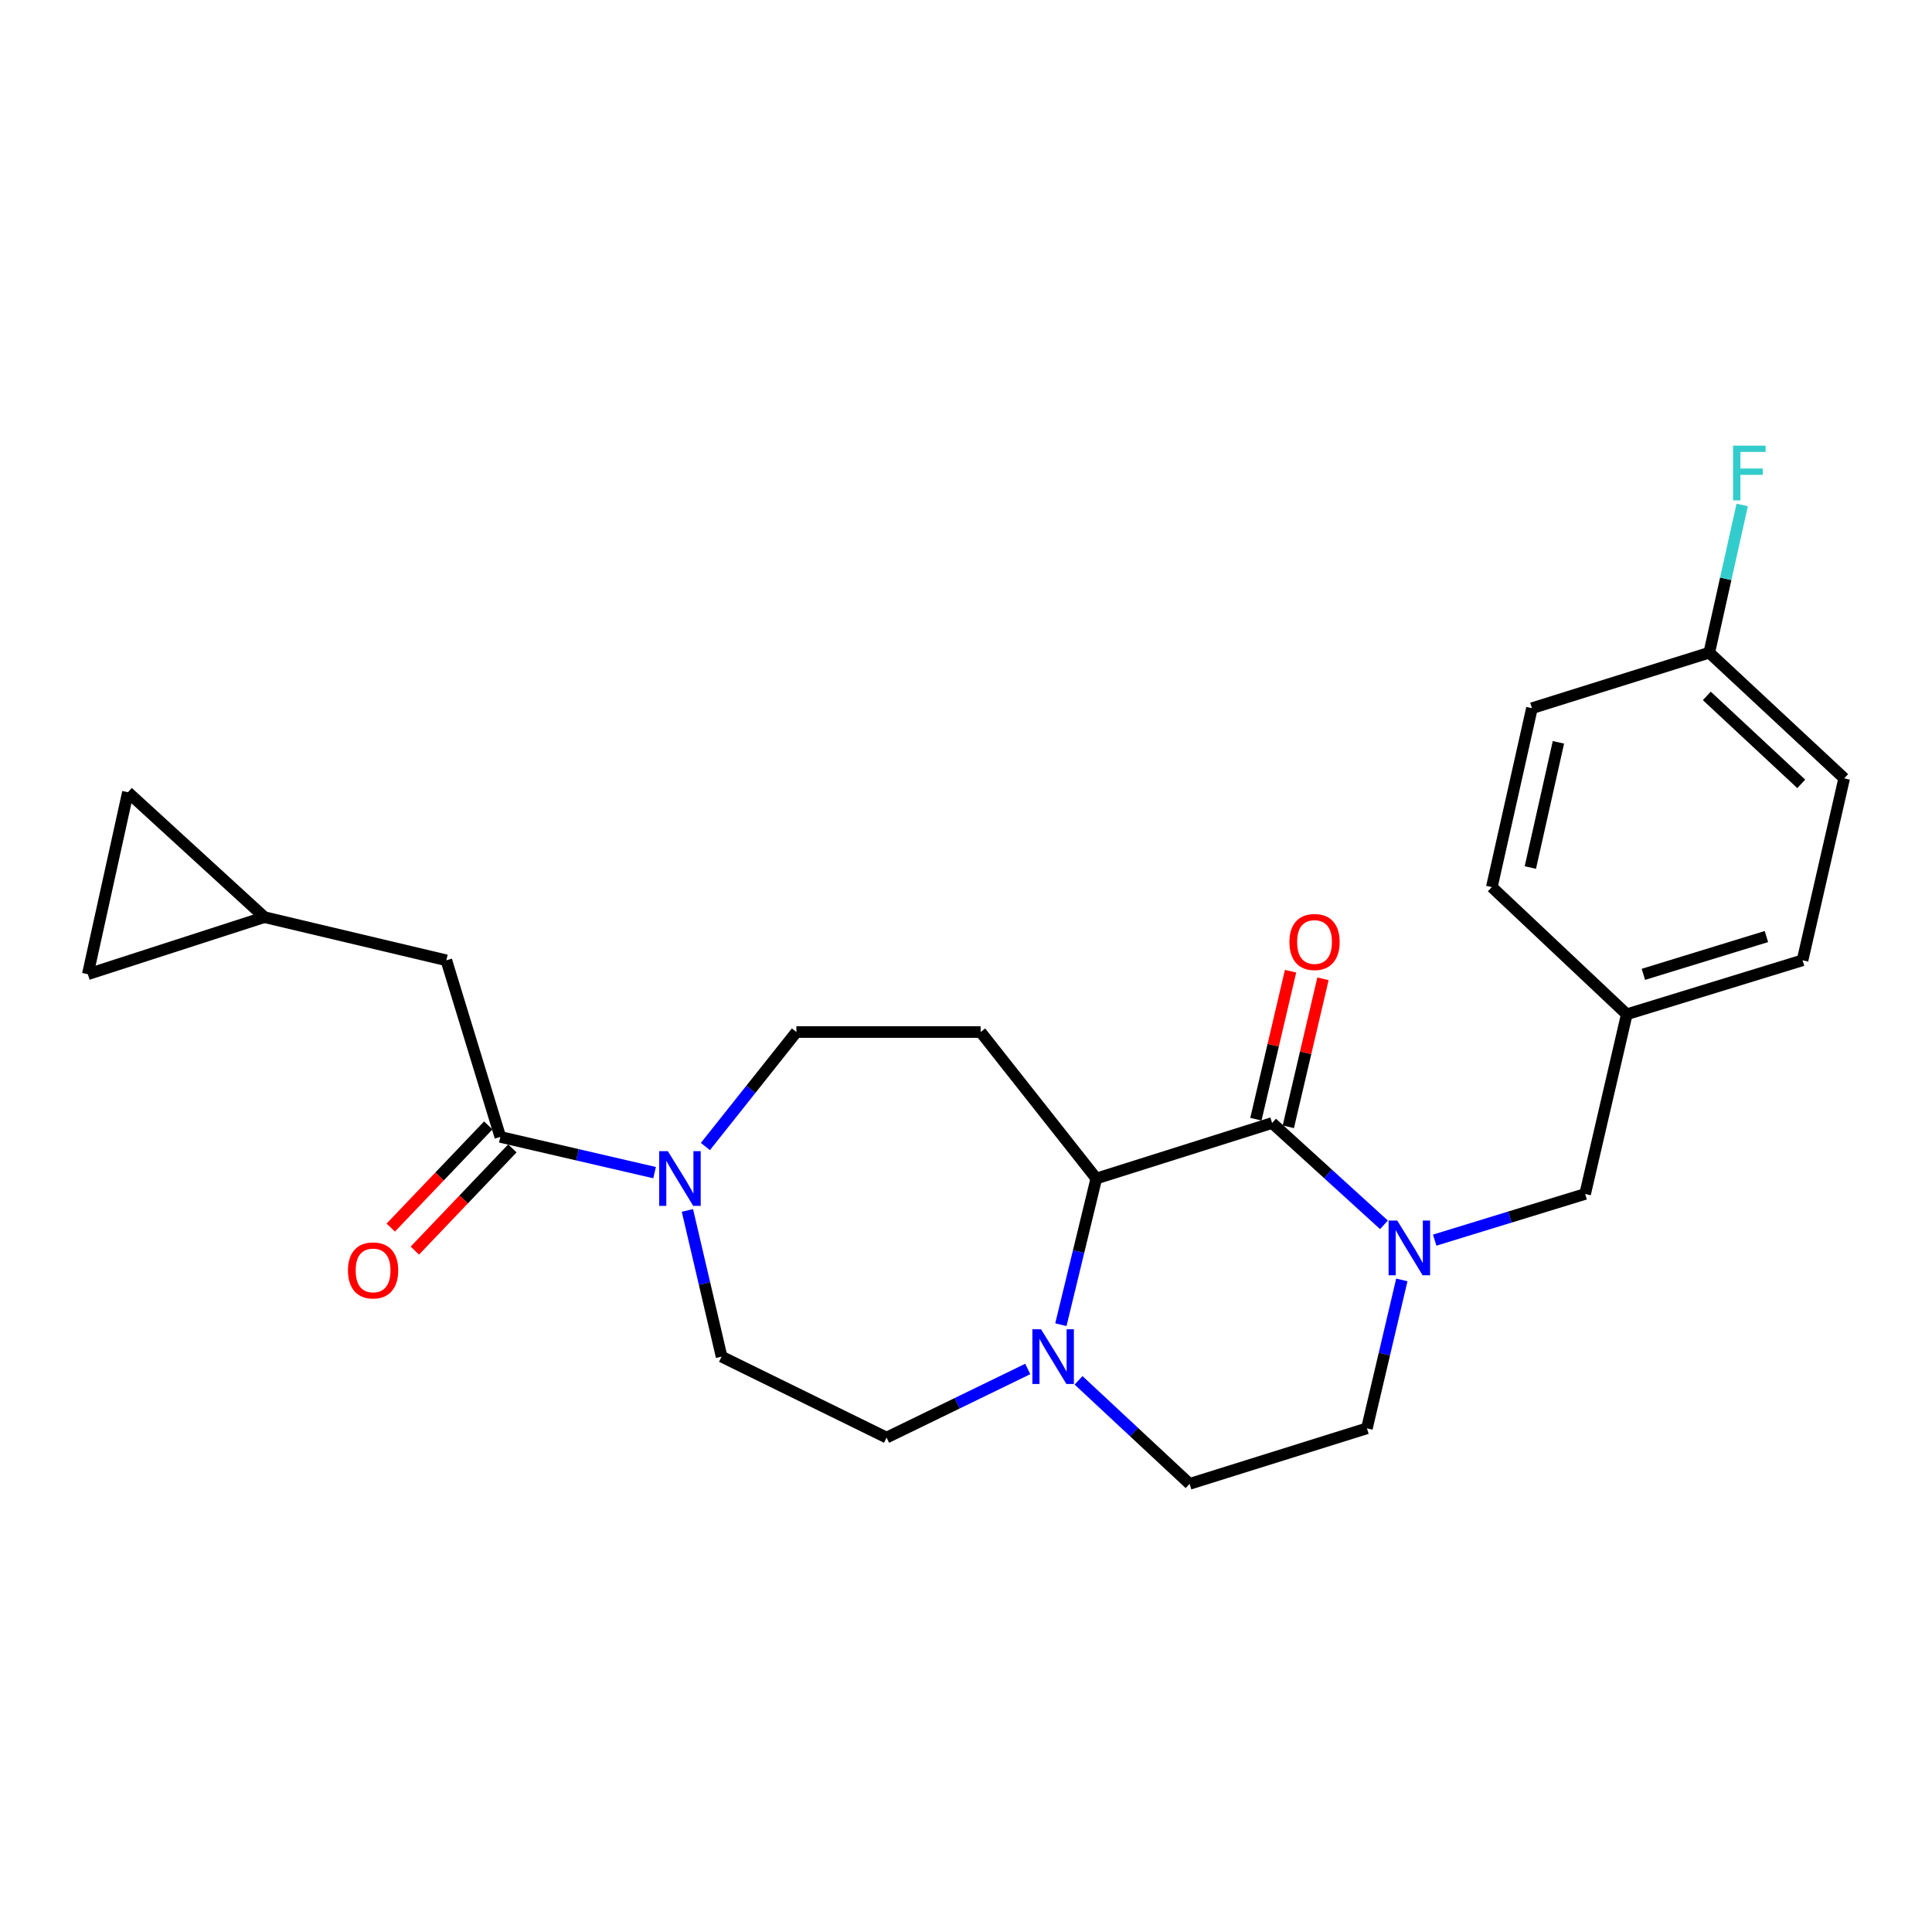 <?xml version='1.0' encoding='iso-8859-1'?>
<svg version='1.1' baseProfile='full'
              xmlns='http://www.w3.org/2000/svg'
                      xmlns:rdkit='http://www.rdkit.org/xml'
                      xmlns:xlink='http://www.w3.org/1999/xlink'
                  xml:space='preserve'
width='1000px' height='1000px' viewBox='0 0 1000 1000'>
<!-- END OF HEADER -->
<rect style='opacity:1.0;fill:#FFFFFF;stroke:none' width='1000' height='1000' x='0' y='0'> </rect>
<path class='bond-0' d='M 658.44,581.265 L 687.387,607.613' style='fill:none;fill-rule:evenodd;stroke:#000000;stroke-width:6px;stroke-linecap:butt;stroke-linejoin:miter;stroke-opacity:1' />
<path class='bond-0' d='M 687.387,607.613 L 716.334,633.961' style='fill:none;fill-rule:evenodd;stroke:#0000FF;stroke-width:6px;stroke-linecap:butt;stroke-linejoin:miter;stroke-opacity:1' />
<path class='bond-1' d='M 658.44,581.265 L 567.444,609.997' style='fill:none;fill-rule:evenodd;stroke:#000000;stroke-width:6px;stroke-linecap:butt;stroke-linejoin:miter;stroke-opacity:1' />
<path class='bond-11' d='M 666.832,583.23 L 675.802,544.928' style='fill:none;fill-rule:evenodd;stroke:#000000;stroke-width:6px;stroke-linecap:butt;stroke-linejoin:miter;stroke-opacity:1' />
<path class='bond-11' d='M 675.802,544.928 L 684.773,506.625' style='fill:none;fill-rule:evenodd;stroke:#FF0000;stroke-width:6px;stroke-linecap:butt;stroke-linejoin:miter;stroke-opacity:1' />
<path class='bond-11' d='M 650.047,579.299 L 659.017,540.997' style='fill:none;fill-rule:evenodd;stroke:#000000;stroke-width:6px;stroke-linecap:butt;stroke-linejoin:miter;stroke-opacity:1' />
<path class='bond-11' d='M 659.017,540.997 L 667.988,502.694' style='fill:none;fill-rule:evenodd;stroke:#FF0000;stroke-width:6px;stroke-linecap:butt;stroke-linejoin:miter;stroke-opacity:1' />
<path class='bond-7' d='M 742.595,641.894 L 781.533,629.94' style='fill:none;fill-rule:evenodd;stroke:#0000FF;stroke-width:6px;stroke-linecap:butt;stroke-linejoin:miter;stroke-opacity:1' />
<path class='bond-7' d='M 781.533,629.94 L 820.471,617.985' style='fill:none;fill-rule:evenodd;stroke:#000000;stroke-width:6px;stroke-linecap:butt;stroke-linejoin:miter;stroke-opacity:1' />
<path class='bond-10' d='M 725.581,662.48 L 716.548,700.891' style='fill:none;fill-rule:evenodd;stroke:#0000FF;stroke-width:6px;stroke-linecap:butt;stroke-linejoin:miter;stroke-opacity:1' />
<path class='bond-10' d='M 716.548,700.891 L 707.514,739.302' style='fill:none;fill-rule:evenodd;stroke:#000000;stroke-width:6px;stroke-linecap:butt;stroke-linejoin:miter;stroke-opacity:1' />
<path class='bond-3' d='M 567.444,609.997 L 558.276,647.828' style='fill:none;fill-rule:evenodd;stroke:#000000;stroke-width:6px;stroke-linecap:butt;stroke-linejoin:miter;stroke-opacity:1' />
<path class='bond-3' d='M 558.276,647.828 L 549.107,685.658' style='fill:none;fill-rule:evenodd;stroke:#0000FF;stroke-width:6px;stroke-linecap:butt;stroke-linejoin:miter;stroke-opacity:1' />
<path class='bond-5' d='M 567.444,609.997 L 507.576,534.182' style='fill:none;fill-rule:evenodd;stroke:#000000;stroke-width:6px;stroke-linecap:butt;stroke-linejoin:miter;stroke-opacity:1' />
<path class='bond-2' d='M 365.104,593.442 L 388.658,563.812' style='fill:none;fill-rule:evenodd;stroke:#0000FF;stroke-width:6px;stroke-linecap:butt;stroke-linejoin:miter;stroke-opacity:1' />
<path class='bond-2' d='M 388.658,563.812 L 412.213,534.182' style='fill:none;fill-rule:evenodd;stroke:#000000;stroke-width:6px;stroke-linecap:butt;stroke-linejoin:miter;stroke-opacity:1' />
<path class='bond-4' d='M 338.816,606.956 L 298.89,597.707' style='fill:none;fill-rule:evenodd;stroke:#0000FF;stroke-width:6px;stroke-linecap:butt;stroke-linejoin:miter;stroke-opacity:1' />
<path class='bond-4' d='M 298.89,597.707 L 258.964,588.458' style='fill:none;fill-rule:evenodd;stroke:#000000;stroke-width:6px;stroke-linecap:butt;stroke-linejoin:miter;stroke-opacity:1' />
<path class='bond-26' d='M 355.805,626.524 L 364.648,664.357' style='fill:none;fill-rule:evenodd;stroke:#0000FF;stroke-width:6px;stroke-linecap:butt;stroke-linejoin:miter;stroke-opacity:1' />
<path class='bond-26' d='M 364.648,664.357 L 373.492,702.19' style='fill:none;fill-rule:evenodd;stroke:#000000;stroke-width:6px;stroke-linecap:butt;stroke-linejoin:miter;stroke-opacity:1' />
<path class='bond-14' d='M 558.254,714.454 L 586.994,741.249' style='fill:none;fill-rule:evenodd;stroke:#0000FF;stroke-width:6px;stroke-linecap:butt;stroke-linejoin:miter;stroke-opacity:1' />
<path class='bond-14' d='M 586.994,741.249 L 615.734,768.044' style='fill:none;fill-rule:evenodd;stroke:#000000;stroke-width:6px;stroke-linecap:butt;stroke-linejoin:miter;stroke-opacity:1' />
<path class='bond-15' d='M 531.964,708.575 L 495.429,726.333' style='fill:none;fill-rule:evenodd;stroke:#0000FF;stroke-width:6px;stroke-linecap:butt;stroke-linejoin:miter;stroke-opacity:1' />
<path class='bond-15' d='M 495.429,726.333 L 458.894,744.091' style='fill:none;fill-rule:evenodd;stroke:#000000;stroke-width:6px;stroke-linecap:butt;stroke-linejoin:miter;stroke-opacity:1' />
<path class='bond-9' d='M 258.964,588.458 L 231.027,497.05' style='fill:none;fill-rule:evenodd;stroke:#000000;stroke-width:6px;stroke-linecap:butt;stroke-linejoin:miter;stroke-opacity:1' />
<path class='bond-17' d='M 252.728,582.507 L 227.493,608.957' style='fill:none;fill-rule:evenodd;stroke:#000000;stroke-width:6px;stroke-linecap:butt;stroke-linejoin:miter;stroke-opacity:1' />
<path class='bond-17' d='M 227.493,608.957 L 202.258,635.406' style='fill:none;fill-rule:evenodd;stroke:#FF0000;stroke-width:6px;stroke-linecap:butt;stroke-linejoin:miter;stroke-opacity:1' />
<path class='bond-17' d='M 265.201,594.408 L 239.966,620.857' style='fill:none;fill-rule:evenodd;stroke:#000000;stroke-width:6px;stroke-linecap:butt;stroke-linejoin:miter;stroke-opacity:1' />
<path class='bond-17' d='M 239.966,620.857 L 214.732,647.307' style='fill:none;fill-rule:evenodd;stroke:#FF0000;stroke-width:6px;stroke-linecap:butt;stroke-linejoin:miter;stroke-opacity:1' />
<path class='bond-8' d='M 507.576,534.182 L 412.213,534.182' style='fill:none;fill-rule:evenodd;stroke:#000000;stroke-width:6px;stroke-linecap:butt;stroke-linejoin:miter;stroke-opacity:1' />
<path class='bond-6' d='M 136.852,474.716 L 231.027,497.05' style='fill:none;fill-rule:evenodd;stroke:#000000;stroke-width:6px;stroke-linecap:butt;stroke-linejoin:miter;stroke-opacity:1' />
<path class='bond-12' d='M 136.852,474.716 L 66.209,410.059' style='fill:none;fill-rule:evenodd;stroke:#000000;stroke-width:6px;stroke-linecap:butt;stroke-linejoin:miter;stroke-opacity:1' />
<path class='bond-13' d='M 136.852,474.716 L 45.455,504.253' style='fill:none;fill-rule:evenodd;stroke:#000000;stroke-width:6px;stroke-linecap:butt;stroke-linejoin:miter;stroke-opacity:1' />
<path class='bond-18' d='M 820.471,617.985 L 842.02,524.988' style='fill:none;fill-rule:evenodd;stroke:#000000;stroke-width:6px;stroke-linecap:butt;stroke-linejoin:miter;stroke-opacity:1' />
<path class='bond-25' d='M 707.514,739.302 L 615.734,768.044' style='fill:none;fill-rule:evenodd;stroke:#000000;stroke-width:6px;stroke-linecap:butt;stroke-linejoin:miter;stroke-opacity:1' />
<path class='bond-28' d='M 66.209,410.059 L 45.455,504.253' style='fill:none;fill-rule:evenodd;stroke:#000000;stroke-width:6px;stroke-linecap:butt;stroke-linejoin:miter;stroke-opacity:1' />
<path class='bond-16' d='M 458.894,744.091 L 373.492,702.19' style='fill:none;fill-rule:evenodd;stroke:#000000;stroke-width:6px;stroke-linecap:butt;stroke-linejoin:miter;stroke-opacity:1' />
<path class='bond-21' d='M 842.02,524.988 L 772.172,459.153' style='fill:none;fill-rule:evenodd;stroke:#000000;stroke-width:6px;stroke-linecap:butt;stroke-linejoin:miter;stroke-opacity:1' />
<path class='bond-22' d='M 842.02,524.988 L 932.996,497.05' style='fill:none;fill-rule:evenodd;stroke:#000000;stroke-width:6px;stroke-linecap:butt;stroke-linejoin:miter;stroke-opacity:1' />
<path class='bond-22' d='M 850.606,504.317 L 914.289,484.761' style='fill:none;fill-rule:evenodd;stroke:#000000;stroke-width:6px;stroke-linecap:butt;stroke-linejoin:miter;stroke-opacity:1' />
<path class='bond-19' d='M 884.716,337.825 L 954.545,402.875' style='fill:none;fill-rule:evenodd;stroke:#000000;stroke-width:6px;stroke-linecap:butt;stroke-linejoin:miter;stroke-opacity:1' />
<path class='bond-19' d='M 883.44,360.197 L 932.32,405.732' style='fill:none;fill-rule:evenodd;stroke:#000000;stroke-width:6px;stroke-linecap:butt;stroke-linejoin:miter;stroke-opacity:1' />
<path class='bond-20' d='M 884.716,337.825 L 893.24,299.598' style='fill:none;fill-rule:evenodd;stroke:#000000;stroke-width:6px;stroke-linecap:butt;stroke-linejoin:miter;stroke-opacity:1' />
<path class='bond-20' d='M 893.24,299.598 L 901.763,261.371' style='fill:none;fill-rule:evenodd;stroke:#33CCCC;stroke-width:6px;stroke-linecap:butt;stroke-linejoin:miter;stroke-opacity:1' />
<path class='bond-27' d='M 884.716,337.825 L 792.926,366.567' style='fill:none;fill-rule:evenodd;stroke:#000000;stroke-width:6px;stroke-linecap:butt;stroke-linejoin:miter;stroke-opacity:1' />
<path class='bond-24' d='M 772.172,459.153 L 792.926,366.567' style='fill:none;fill-rule:evenodd;stroke:#000000;stroke-width:6px;stroke-linecap:butt;stroke-linejoin:miter;stroke-opacity:1' />
<path class='bond-24' d='M 792.107,449.036 L 806.635,384.226' style='fill:none;fill-rule:evenodd;stroke:#000000;stroke-width:6px;stroke-linecap:butt;stroke-linejoin:miter;stroke-opacity:1' />
<path class='bond-23' d='M 932.996,497.05 L 954.545,402.875' style='fill:none;fill-rule:evenodd;stroke:#000000;stroke-width:6px;stroke-linecap:butt;stroke-linejoin:miter;stroke-opacity:1' />
<path  class='atom-1' d='M 723.216 631.762
L 732.496 646.762
Q 733.416 648.242, 734.896 650.922
Q 736.376 653.602, 736.456 653.762
L 736.456 631.762
L 740.216 631.762
L 740.216 660.082
L 736.336 660.082
L 726.376 643.682
Q 725.216 641.762, 723.976 639.562
Q 722.776 637.362, 722.416 636.682
L 722.416 660.082
L 718.736 660.082
L 718.736 631.762
L 723.216 631.762
' fill='#0000FF'/>
<path  class='atom-3' d='M 345.682 595.837
L 354.962 610.837
Q 355.882 612.317, 357.362 614.997
Q 358.842 617.677, 358.922 617.837
L 358.922 595.837
L 362.682 595.837
L 362.682 624.157
L 358.802 624.157
L 348.842 607.757
Q 347.682 605.837, 346.442 603.637
Q 345.242 601.437, 344.882 600.757
L 344.882 624.157
L 341.202 624.157
L 341.202 595.837
L 345.682 595.837
' fill='#0000FF'/>
<path  class='atom-4' d='M 538.84 688.03
L 548.12 703.03
Q 549.04 704.51, 550.52 707.19
Q 552 709.87, 552.08 710.03
L 552.08 688.03
L 555.84 688.03
L 555.84 716.35
L 551.96 716.35
L 542 699.95
Q 540.84 698.03, 539.6 695.83
Q 538.4 693.63, 538.04 692.95
L 538.04 716.35
L 534.36 716.35
L 534.36 688.03
L 538.84 688.03
' fill='#0000FF'/>
<path  class='atom-12' d='M 667.401 487.572
Q 667.401 480.772, 670.761 476.972
Q 674.121 473.172, 680.401 473.172
Q 686.681 473.172, 690.041 476.972
Q 693.401 480.772, 693.401 487.572
Q 693.401 494.452, 690.001 498.372
Q 686.601 502.252, 680.401 502.252
Q 674.161 502.252, 670.761 498.372
Q 667.401 494.492, 667.401 487.572
M 680.401 499.052
Q 684.721 499.052, 687.041 496.172
Q 689.401 493.252, 689.401 487.572
Q 689.401 482.012, 687.041 479.212
Q 684.721 476.372, 680.401 476.372
Q 676.081 476.372, 673.721 479.172
Q 671.401 481.972, 671.401 487.572
Q 671.401 493.292, 673.721 496.172
Q 676.081 499.052, 680.401 499.052
' fill='#FF0000'/>
<path  class='atom-18' d='M 180.11 657.562
Q 180.11 650.762, 183.47 646.962
Q 186.83 643.162, 193.11 643.162
Q 199.39 643.162, 202.75 646.962
Q 206.11 650.762, 206.11 657.562
Q 206.11 664.442, 202.71 668.362
Q 199.31 672.242, 193.11 672.242
Q 186.87 672.242, 183.47 668.362
Q 180.11 664.482, 180.11 657.562
M 193.11 669.042
Q 197.43 669.042, 199.75 666.162
Q 202.11 663.242, 202.11 657.562
Q 202.11 652.002, 199.75 649.202
Q 197.43 646.362, 193.11 646.362
Q 188.79 646.362, 186.43 649.162
Q 184.11 651.962, 184.11 657.562
Q 184.11 663.282, 186.43 666.162
Q 188.79 669.042, 193.11 669.042
' fill='#FF0000'/>
<path  class='atom-21' d='M 897.031 230.669
L 913.871 230.669
L 913.871 233.909
L 900.831 233.909
L 900.831 242.509
L 912.431 242.509
L 912.431 245.789
L 900.831 245.789
L 900.831 258.989
L 897.031 258.989
L 897.031 230.669
' fill='#33CCCC'/>
</svg>
